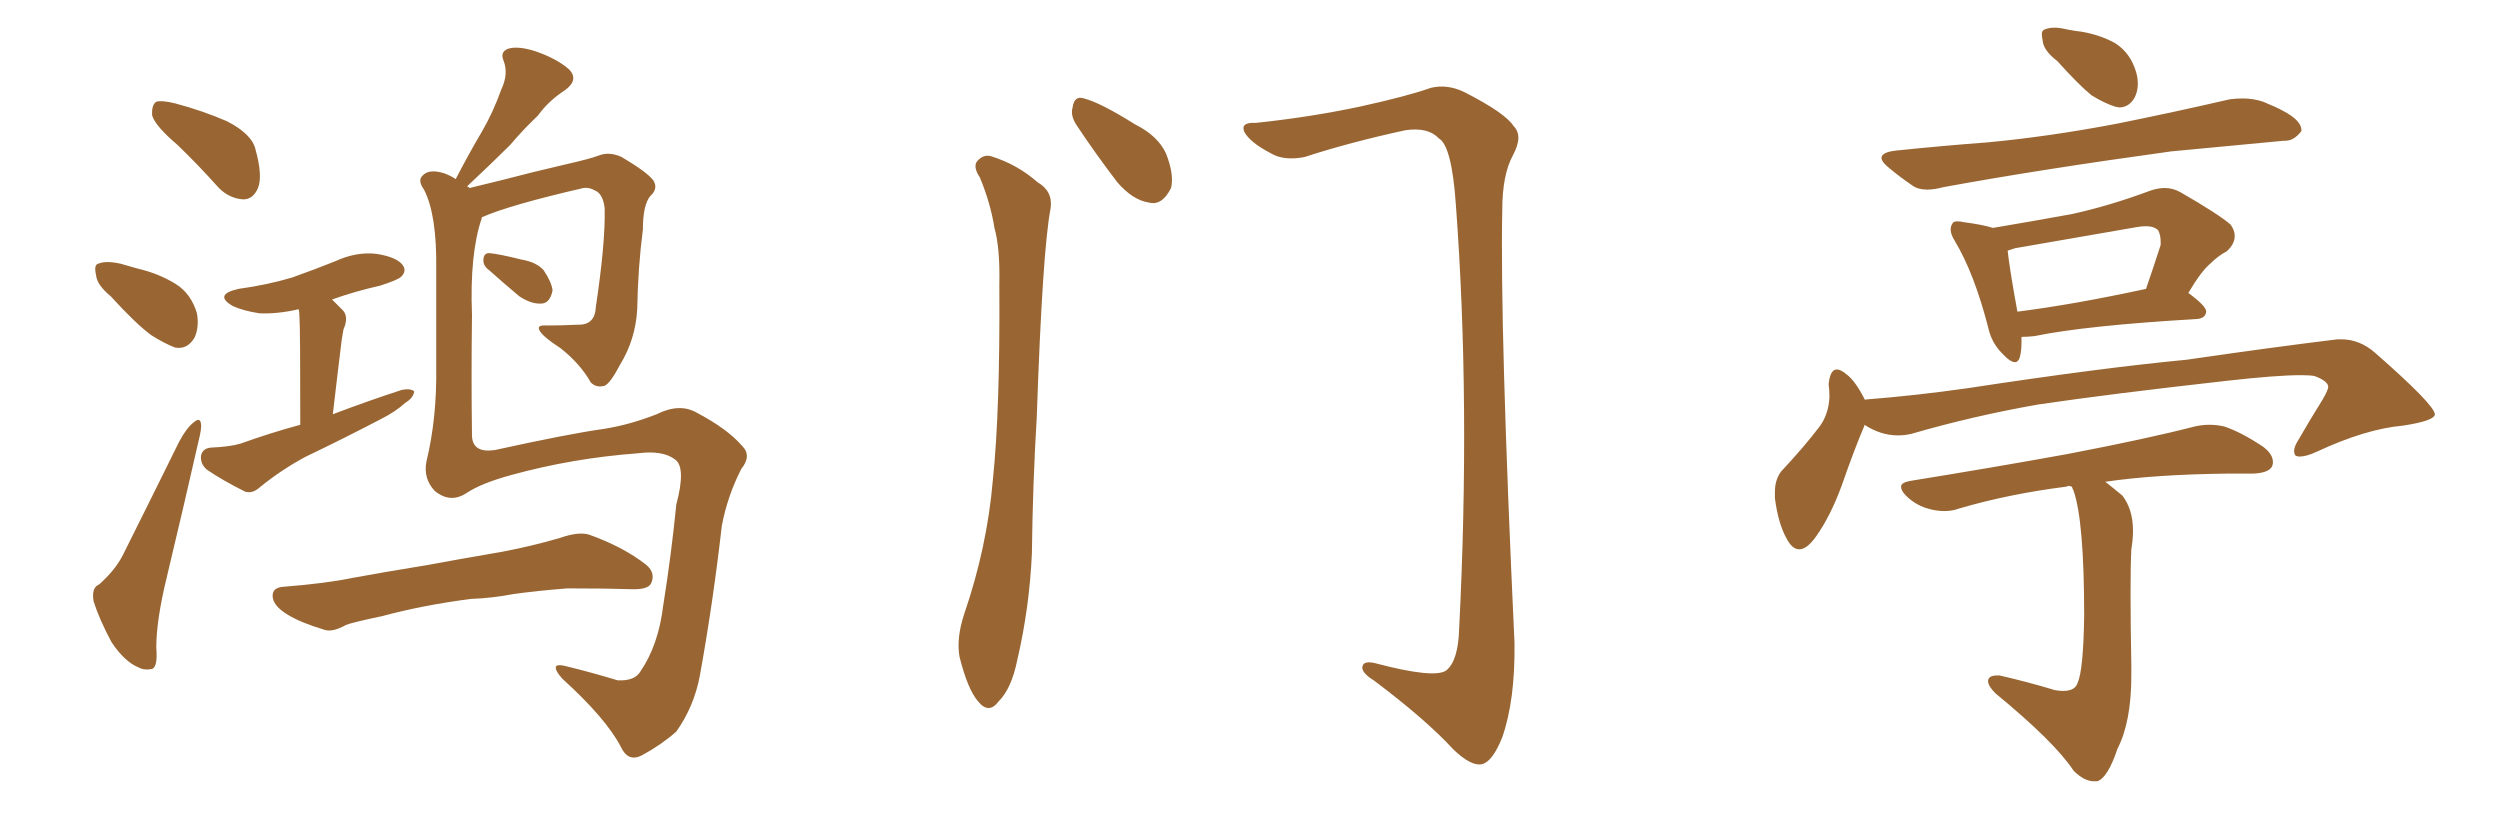 <svg xmlns="http://www.w3.org/2000/svg" xmlns:xlink="http://www.w3.org/1999/xlink" width="450" height="150"><path fill="#996633" padding="10" d="M31.93 26.07L31.93 26.07Q27.98 22.71 27.39 20.80L27.39 20.80Q27.25 18.90 28.13 18.31L28.13 18.31Q29.15 18.02 31.49 18.60L31.49 18.60Q36.47 19.92 40.87 21.83L40.87 21.83Q45.41 24.17 46.00 26.95L46.00 26.95Q47.31 31.64 46.44 33.84L46.44 33.84Q45.56 35.89 43.80 35.89L43.80 35.89Q41.31 35.74 39.40 33.84L39.40 33.84Q35.60 29.59 31.93 26.07ZM19.92 53.32L19.92 53.32Q17.43 51.27 17.29 49.51L17.29 49.51Q16.85 47.61 17.72 47.46L17.72 47.46Q19.04 46.88 21.68 47.46L21.68 47.46Q23.29 47.90 24.76 48.34L24.76 48.34Q28.56 49.22 31.64 51.12L31.64 51.12Q34.42 52.88 35.45 56.40L35.45 56.40Q35.89 58.89 35.01 60.79L35.01 60.79Q33.69 62.99 31.49 62.55L31.49 62.55Q29.59 61.82 27.25 60.35L27.25 60.35Q24.46 58.30 19.92 53.32ZM17.87 105.18L17.87 105.18Q20.80 102.54 22.12 99.90L22.12 99.90Q26.81 90.53 32.23 79.54L32.23 79.54Q33.54 77.05 34.86 76.03L34.86 76.03Q36.04 75 36.18 76.32L36.18 76.32Q36.33 77.05 35.74 79.39L35.74 79.39Q33.11 90.97 30.03 103.86L30.03 103.86Q28.13 111.62 28.13 116.60L28.13 116.60Q28.42 119.97 27.39 120.41L27.39 120.41Q25.93 120.70 24.90 120.12L24.90 120.12Q22.41 119.09 20.07 115.58L20.07 115.58Q17.87 111.47 16.85 108.25L16.85 108.25Q16.41 105.76 17.87 105.18ZM54.05 76.46L54.05 76.46Q54.05 59.18 53.91 57.28L53.91 57.28Q53.91 56.25 53.76 55.66L53.76 55.66Q49.95 56.54 46.73 56.40L46.73 56.40Q43.80 55.96 41.89 55.08L41.89 55.08Q38.38 53.03 42.92 52.00L42.92 52.00Q48.19 51.27 52.59 49.95L52.59 49.95Q56.69 48.49 60.35 47.02L60.35 47.02Q64.16 45.26 67.82 45.70L67.82 45.70Q71.48 46.29 72.51 47.75L72.51 47.75Q73.24 48.78 72.22 49.80L72.22 49.80Q71.63 50.39 68.41 51.42L68.41 51.42Q63.87 52.44 59.77 53.91L59.77 53.91Q60.64 54.79 61.67 55.81L61.67 55.81Q62.84 56.98 61.82 59.33L61.82 59.33Q61.67 60.06 61.52 61.08L61.52 61.08Q60.79 66.94 59.91 74.56L59.91 74.56Q66.50 72.07 72.36 70.17L72.36 70.17Q73.97 69.87 74.56 70.46L74.56 70.46Q74.41 71.63 72.95 72.51L72.95 72.51Q71.19 74.12 68.55 75.44L68.55 75.44Q61.82 78.96 55.08 82.18L55.08 82.18Q50.68 84.52 46.73 87.74L46.73 87.74Q45.41 88.92 44.09 88.48L44.09 88.48Q39.99 86.43 37.21 84.52L37.21 84.52Q36.04 83.50 36.18 82.03L36.18 82.03Q36.47 80.71 37.94 80.57L37.94 80.57Q41.46 80.42 43.36 79.83L43.36 79.83Q48.63 77.93 54.05 76.46ZM86.72 39.11L86.72 39.11Q86.72 39.11 86.72 39.26L86.72 39.26Q84.52 45.70 84.96 56.69L84.96 56.69Q84.81 67.82 84.96 78.52L84.96 78.52Q85.11 81.59 89.06 81.01L89.06 81.01Q102.39 78.08 108.69 77.20L108.69 77.20Q113.38 76.46 118.21 74.56L118.21 74.56Q122.31 72.51 125.39 74.27L125.39 74.27Q130.96 77.20 133.59 80.27L133.59 80.27Q135.35 82.03 133.45 84.38L133.45 84.38Q130.96 89.21 129.93 94.63L129.93 94.63Q128.32 108.69 125.98 121.58L125.98 121.58Q124.95 127.15 121.73 131.69L121.73 131.69Q119.09 134.03 115.58 135.94L115.58 135.94Q113.09 137.26 111.77 134.47L111.77 134.47Q109.13 129.35 101.22 122.17L101.22 122.17Q100.05 120.85 100.05 120.26L100.05 120.26Q99.90 119.38 102.10 119.97L102.10 119.97Q106.35 121.00 111.18 122.46L111.18 122.46Q114.26 122.61 115.28 120.85L115.28 120.85Q118.51 116.16 119.38 108.98L119.38 108.98Q120.85 99.76 121.73 90.82L121.73 90.82Q123.49 84.23 121.58 82.76L121.58 82.76Q119.38 81.01 114.84 81.59L114.84 81.59Q102.98 82.47 91.85 85.55L91.85 85.55Q86.57 87.01 83.94 88.77L83.94 88.77Q81.01 90.67 78.22 88.33L78.22 88.33Q76.17 86.13 76.76 83.06L76.76 83.06Q78.66 75.29 78.52 65.92L78.52 65.92Q78.52 56.10 78.52 48.49L78.52 48.49Q78.66 38.67 76.32 34.13L76.32 34.13Q75.15 32.52 76.03 31.64L76.03 31.64Q77.20 30.32 79.98 31.20L79.98 31.20Q81.15 31.64 82.03 32.23L82.03 32.23Q84.38 27.69 86.72 23.73L86.72 23.73Q88.77 20.21 90.23 16.11L90.23 16.11Q91.55 13.33 90.67 10.99L90.67 10.99Q89.94 9.38 91.41 8.79L91.41 8.79Q93.16 8.20 96.39 9.23L96.39 9.23Q100.20 10.55 102.39 12.45L102.39 12.45Q104.30 14.36 101.66 16.26L101.66 16.26Q98.73 18.16 96.83 20.80L96.83 20.80Q94.19 23.29 91.85 26.07L91.85 26.07Q88.92 29.00 84.08 33.54L84.08 33.54Q84.38 33.69 84.52 33.84L84.52 33.84Q87.01 33.25 90.53 32.37L90.53 32.37Q95.51 31.05 101.81 29.59L101.81 29.59Q106.35 28.56 107.81 27.98L107.81 27.98Q109.72 27.25 111.91 28.27L111.91 28.27Q116.60 31.05 117.63 32.52L117.63 32.52Q118.51 33.98 117.04 35.30L117.04 35.30Q115.72 36.91 115.72 41.31L115.72 41.31Q114.84 48.05 114.70 55.66L114.70 55.66Q114.40 61.08 111.62 65.63L111.62 65.63Q109.86 68.99 108.84 69.43L108.84 69.43Q107.37 69.87 106.35 68.85L106.35 68.85Q104.44 65.48 100.93 62.70L100.93 62.70Q97.56 60.50 97.12 59.47L97.12 59.47Q96.53 58.45 98.44 58.59L98.44 58.59Q100.78 58.59 103.86 58.45L103.86 58.45Q107.08 58.59 107.23 55.37L107.23 55.37Q108.98 43.80 108.84 37.50L108.84 37.50Q108.54 34.86 107.08 34.28L107.08 34.28Q106.05 33.69 105.03 33.84L105.03 33.84Q91.70 36.91 86.72 39.11ZM88.04 48.63L88.04 48.63Q87.01 47.90 87.01 46.88L87.01 46.88Q87.01 45.56 88.04 45.56L88.04 45.56Q89.79 45.70 93.90 46.73L93.90 46.73Q96.53 47.17 97.85 48.63L97.85 48.63Q99.32 50.83 99.46 52.29L99.46 52.29Q99.02 54.49 97.56 54.64L97.56 54.64Q95.65 54.79 93.46 53.32L93.46 53.32Q90.67 50.98 88.04 48.63ZM84.67 107.81L84.67 107.81L84.67 107.81Q75.88 108.98 68.85 110.89L68.85 110.89Q63.28 112.06 62.26 112.50L62.26 112.50Q59.91 113.82 58.45 113.38L58.45 113.38Q54.05 112.06 51.71 110.60L51.71 110.60Q49.07 108.98 49.07 107.23L49.07 107.23Q49.07 105.76 50.98 105.62L50.98 105.62Q58.59 105.03 63.57 104.00L63.57 104.00Q68.26 103.13 77.20 101.66L77.20 101.66Q81.88 100.78 90.38 99.32L90.38 99.32Q95.80 98.29 100.78 96.83L100.78 96.83Q104.15 95.65 106.05 96.24L106.05 96.24Q112.21 98.44 116.31 101.66L116.31 101.66Q118.07 103.13 117.19 105.03L117.19 105.03Q116.60 106.20 113.38 106.05L113.38 106.05Q109.28 105.91 102.10 105.91L102.10 105.91Q96.53 106.35 92.43 106.93L92.43 106.93Q88.62 107.67 84.67 107.81ZM176.37 31.93L176.37 31.93Q175.20 30.18 175.78 29.15L175.78 29.15Q176.95 27.69 178.42 28.13L178.42 28.13Q183.11 29.59 186.77 32.81L186.77 32.81Q189.55 34.42 189.11 37.50L189.11 37.50Q187.65 44.97 186.62 75L186.62 75Q185.89 87.16 185.74 99.61L185.74 99.61Q185.30 109.42 183.11 118.80L183.11 118.80Q182.08 123.93 179.74 126.27L179.74 126.27Q177.98 128.61 176.07 126.27L176.07 126.27Q174.17 124.07 172.71 118.21L172.71 118.21Q172.12 114.84 173.58 110.45L173.58 110.45Q177.69 98.44 178.71 86.43L178.71 86.43Q180.03 73.83 179.88 51.27L179.88 51.27Q180.03 44.68 179.00 41.02L179.00 41.02Q178.27 36.47 176.37 31.93ZM193.80 22.56L193.80 22.56Q192.63 20.80 193.07 19.34L193.07 19.34Q193.36 17.14 195.12 17.72L195.12 17.72Q198.05 18.46 204.35 22.41L204.35 22.41Q208.45 24.46 209.91 27.69L209.91 27.69Q211.38 31.49 210.79 33.84L210.79 33.84Q209.18 37.06 206.84 36.47L206.84 36.47Q203.91 36.04 201.12 32.81L201.12 32.81Q197.31 27.83 193.80 22.56ZM226.03 22.12L226.03 22.12L226.03 22.12Q235.84 21.09 244.78 19.19L244.78 19.19Q253.42 17.29 257.52 15.82L257.52 15.82Q260.45 15.09 263.53 16.55L263.53 16.55Q271.00 20.36 272.46 22.71L272.46 22.71Q274.22 24.46 272.31 27.98L272.31 27.98Q270.41 31.49 270.41 37.79L270.41 37.79Q269.97 58.89 272.61 115.72L272.61 115.72Q272.75 125.98 270.41 132.71L270.41 132.71Q268.65 137.11 266.75 137.55L266.75 137.55Q264.84 137.99 261.62 134.91L261.62 134.91Q256.64 129.49 247.27 122.46L247.27 122.46Q245.36 121.29 245.21 120.26L245.21 120.26Q245.21 118.80 247.56 119.38L247.56 119.38Q258.11 122.17 260.30 120.70L260.30 120.70Q262.50 118.95 262.65 113.09L262.65 113.09Q264.70 72.51 262.06 36.91L262.06 36.91Q261.33 26.22 258.98 24.90L258.98 24.90Q257.08 22.85 252.98 23.44L252.98 23.44Q242.87 25.63 234.81 28.27L234.81 28.27Q231.01 29.00 228.66 27.54L228.66 27.54Q225 25.63 223.97 23.73L223.97 23.73Q223.24 21.97 226.03 22.12ZM370.31 10.99L370.31 10.99Q367.82 9.08 367.68 7.32L367.68 7.32Q367.53 6.59 367.53 6.15L367.53 6.15Q367.53 5.42 368.12 5.27L368.12 5.27Q368.85 4.98 369.87 4.98L369.87 4.98Q370.75 4.98 371.92 5.27L371.92 5.27Q373.39 5.57 374.71 5.71L374.71 5.71Q378.08 6.30 380.71 7.76L380.71 7.76Q383.50 9.52 384.52 13.04L384.52 13.04Q384.81 14.06 384.81 15.09L384.81 15.09Q384.81 16.41 384.23 17.58L384.23 17.58Q383.20 19.34 381.45 19.34L381.45 19.34L380.71 19.19Q378.81 18.60 376.46 17.14L376.46 17.14Q374.27 15.38 370.31 10.99ZM341.31 27.10L341.31 27.10Q349.80 26.22 357.71 25.63L357.71 25.63Q368.70 24.61 381.01 22.27L381.01 22.27Q391.26 20.21 401.37 17.87L401.37 17.87Q402.54 17.72 403.71 17.72L403.71 17.72Q405.62 17.72 407.37 18.31L407.37 18.31Q409.86 19.34 410.89 19.92L410.89 19.92Q414.26 21.68 414.26 23.44L414.26 23.44L414.26 23.58Q412.94 25.34 411.33 25.34L411.33 25.34L411.04 25.34Q401.95 26.22 390.82 27.25L390.82 27.25Q367.38 30.47 349.80 33.69L349.80 33.69Q348.19 34.13 346.88 34.13L346.88 34.13Q345.26 34.13 344.24 33.40L344.24 33.40Q341.89 31.79 340.14 30.32L340.14 30.32Q338.67 29.15 338.67 28.42L338.67 28.42Q338.67 27.39 341.31 27.10ZM363.87 60.64L363.87 60.64L363.87 61.67Q363.87 63.13 363.57 64.31L363.57 64.31Q363.28 65.19 362.70 65.19L362.70 65.19Q361.82 65.19 360.35 63.57L360.35 63.57Q358.45 61.67 357.86 58.89L357.86 58.89Q355.37 49.22 351.86 43.36L351.86 43.36Q351.12 42.19 351.12 41.31L351.12 41.31Q351.12 40.72 351.42 40.28L351.42 40.28Q351.56 39.84 352.29 39.84L352.29 39.84Q352.88 39.84 353.47 39.99L353.47 39.99Q356.84 40.43 358.74 41.02L358.74 41.02Q365.77 39.84 372.95 38.53L372.95 38.53Q379.69 37.06 387.16 34.28L387.16 34.28Q388.48 33.84 389.65 33.84L389.65 33.84Q391.11 33.84 392.43 34.57L392.43 34.57Q399.32 38.53 401.51 40.43L401.51 40.43Q402.25 41.46 402.25 42.48L402.25 42.48Q402.25 43.95 400.78 45.26L400.78 45.26Q399.32 46.00 397.85 47.46L397.85 47.46Q396.24 48.78 393.90 52.73L393.90 52.73Q397.12 55.08 397.12 56.10L397.12 56.10Q396.97 57.28 395.51 57.42L395.51 57.42Q375.44 58.59 366.21 60.50L366.21 60.50Q364.89 60.64 363.87 60.64ZM363.13 56.10L363.13 56.10Q373.39 54.79 386.28 52.00L386.28 52.00Q387.60 48.19 388.92 44.09L388.92 44.09L388.92 43.51Q388.92 42.33 388.48 41.46L388.48 41.46Q387.74 40.72 386.28 40.72L386.28 40.72Q385.55 40.72 384.67 40.87L384.67 40.87Q373.83 42.77 362.70 44.68L362.70 44.68L361.38 45.12Q361.67 48.05 363.13 56.10ZM335.60 76.46L335.60 76.46L335.60 76.61Q333.84 80.71 331.49 87.45L331.49 87.45Q329.44 93.02 326.81 96.68L326.81 96.68Q325.20 98.88 323.88 98.88L323.88 98.88Q322.56 98.88 321.53 96.83L321.53 96.83Q320.07 94.19 319.48 89.65L319.48 89.65L319.48 88.62Q319.48 86.28 320.65 84.81L320.65 84.81Q324.76 80.42 327.54 76.76L327.54 76.76Q329.15 74.56 329.30 71.48L329.30 71.48Q329.30 70.17 329.15 69.14L329.15 69.14Q329.44 66.50 330.62 66.50L330.62 66.50Q331.35 66.50 332.37 67.38L332.37 67.38Q333.98 68.55 335.74 72.07L335.74 72.07L335.74 71.92Q344.97 71.19 354.20 69.87L354.20 69.87Q378.22 66.21 393.60 64.75L393.60 64.75Q408.69 62.55 420.70 61.08L420.70 61.08L421.44 61.08Q424.80 61.08 427.59 63.57L427.59 63.57Q438.13 72.80 438.28 74.56L438.28 74.56Q438.28 75.73 432.57 76.61L432.57 76.61Q425.83 77.20 417.04 81.30L417.04 81.30Q415.14 82.18 413.96 82.18L413.96 82.18Q413.53 82.18 413.23 82.03L413.23 82.03Q412.94 81.74 412.94 81.15L412.94 81.15Q412.94 80.42 413.67 79.25L413.67 79.25Q415.87 75.44 418.07 71.92L418.07 71.92Q419.09 70.17 419.09 69.58L419.09 69.58Q418.95 68.55 416.60 67.68L416.60 67.68Q415.72 67.53 414.11 67.53L414.11 67.53Q409.86 67.53 400.78 68.55L400.78 68.55Q379.83 70.90 366.94 72.80L366.94 72.80Q355.22 74.85 344.09 78.08L344.09 78.08Q342.92 78.37 341.60 78.37L341.60 78.37Q338.53 78.37 335.60 76.46ZM372.95 87.60L372.95 87.60L372.36 87.45L371.92 87.60Q361.52 88.92 352.59 91.55L352.59 91.55Q351.42 91.99 349.95 91.99L349.95 91.99Q348.78 91.99 347.61 91.70L347.61 91.70Q344.97 91.11 343.07 89.21L343.07 89.21Q342.19 88.33 342.19 87.60L342.19 87.60Q342.19 86.87 343.80 86.57L343.80 86.57Q359.18 84.08 372.07 81.74L372.07 81.74Q386.57 78.96 395.07 76.76L395.07 76.76Q396.39 76.46 397.71 76.46L397.71 76.46Q399.02 76.46 400.34 76.76L400.34 76.76Q403.42 77.78 407.37 80.42L407.37 80.42Q409.13 81.74 409.13 83.20L409.13 83.20Q409.13 83.50 408.98 83.94L408.98 83.94Q408.40 85.11 405.62 85.25L405.62 85.25L400.93 85.25Q387.89 85.40 378.96 86.72L378.96 86.72Q380.27 87.74 382.03 89.21L382.03 89.21Q383.94 91.70 383.94 95.51L383.94 95.51Q383.94 97.12 383.64 98.88L383.64 98.88Q383.50 101.51 383.50 106.79L383.50 106.79Q383.50 112.06 383.64 119.82L383.64 119.82L383.64 121.58Q383.64 129.93 381.15 134.77L381.15 134.77Q379.39 140.04 377.49 140.63L377.49 140.63L376.90 140.63Q375.15 140.63 373.24 138.72L373.24 138.72Q369.87 133.59 359.18 124.80L359.18 124.80Q357.86 123.49 357.86 122.61L357.86 122.61L357.86 122.46Q358.01 121.58 359.47 121.58L359.47 121.58L359.91 121.58Q365.04 122.75 369.87 124.22L369.87 124.22Q370.75 124.37 371.34 124.37L371.34 124.37Q373.54 124.37 373.97 122.90L373.97 122.90Q375 120.70 375.15 110.89L375.15 110.89Q375.15 93.75 373.24 88.33L373.24 88.33Q372.95 87.74 372.95 87.60Z"/></svg>